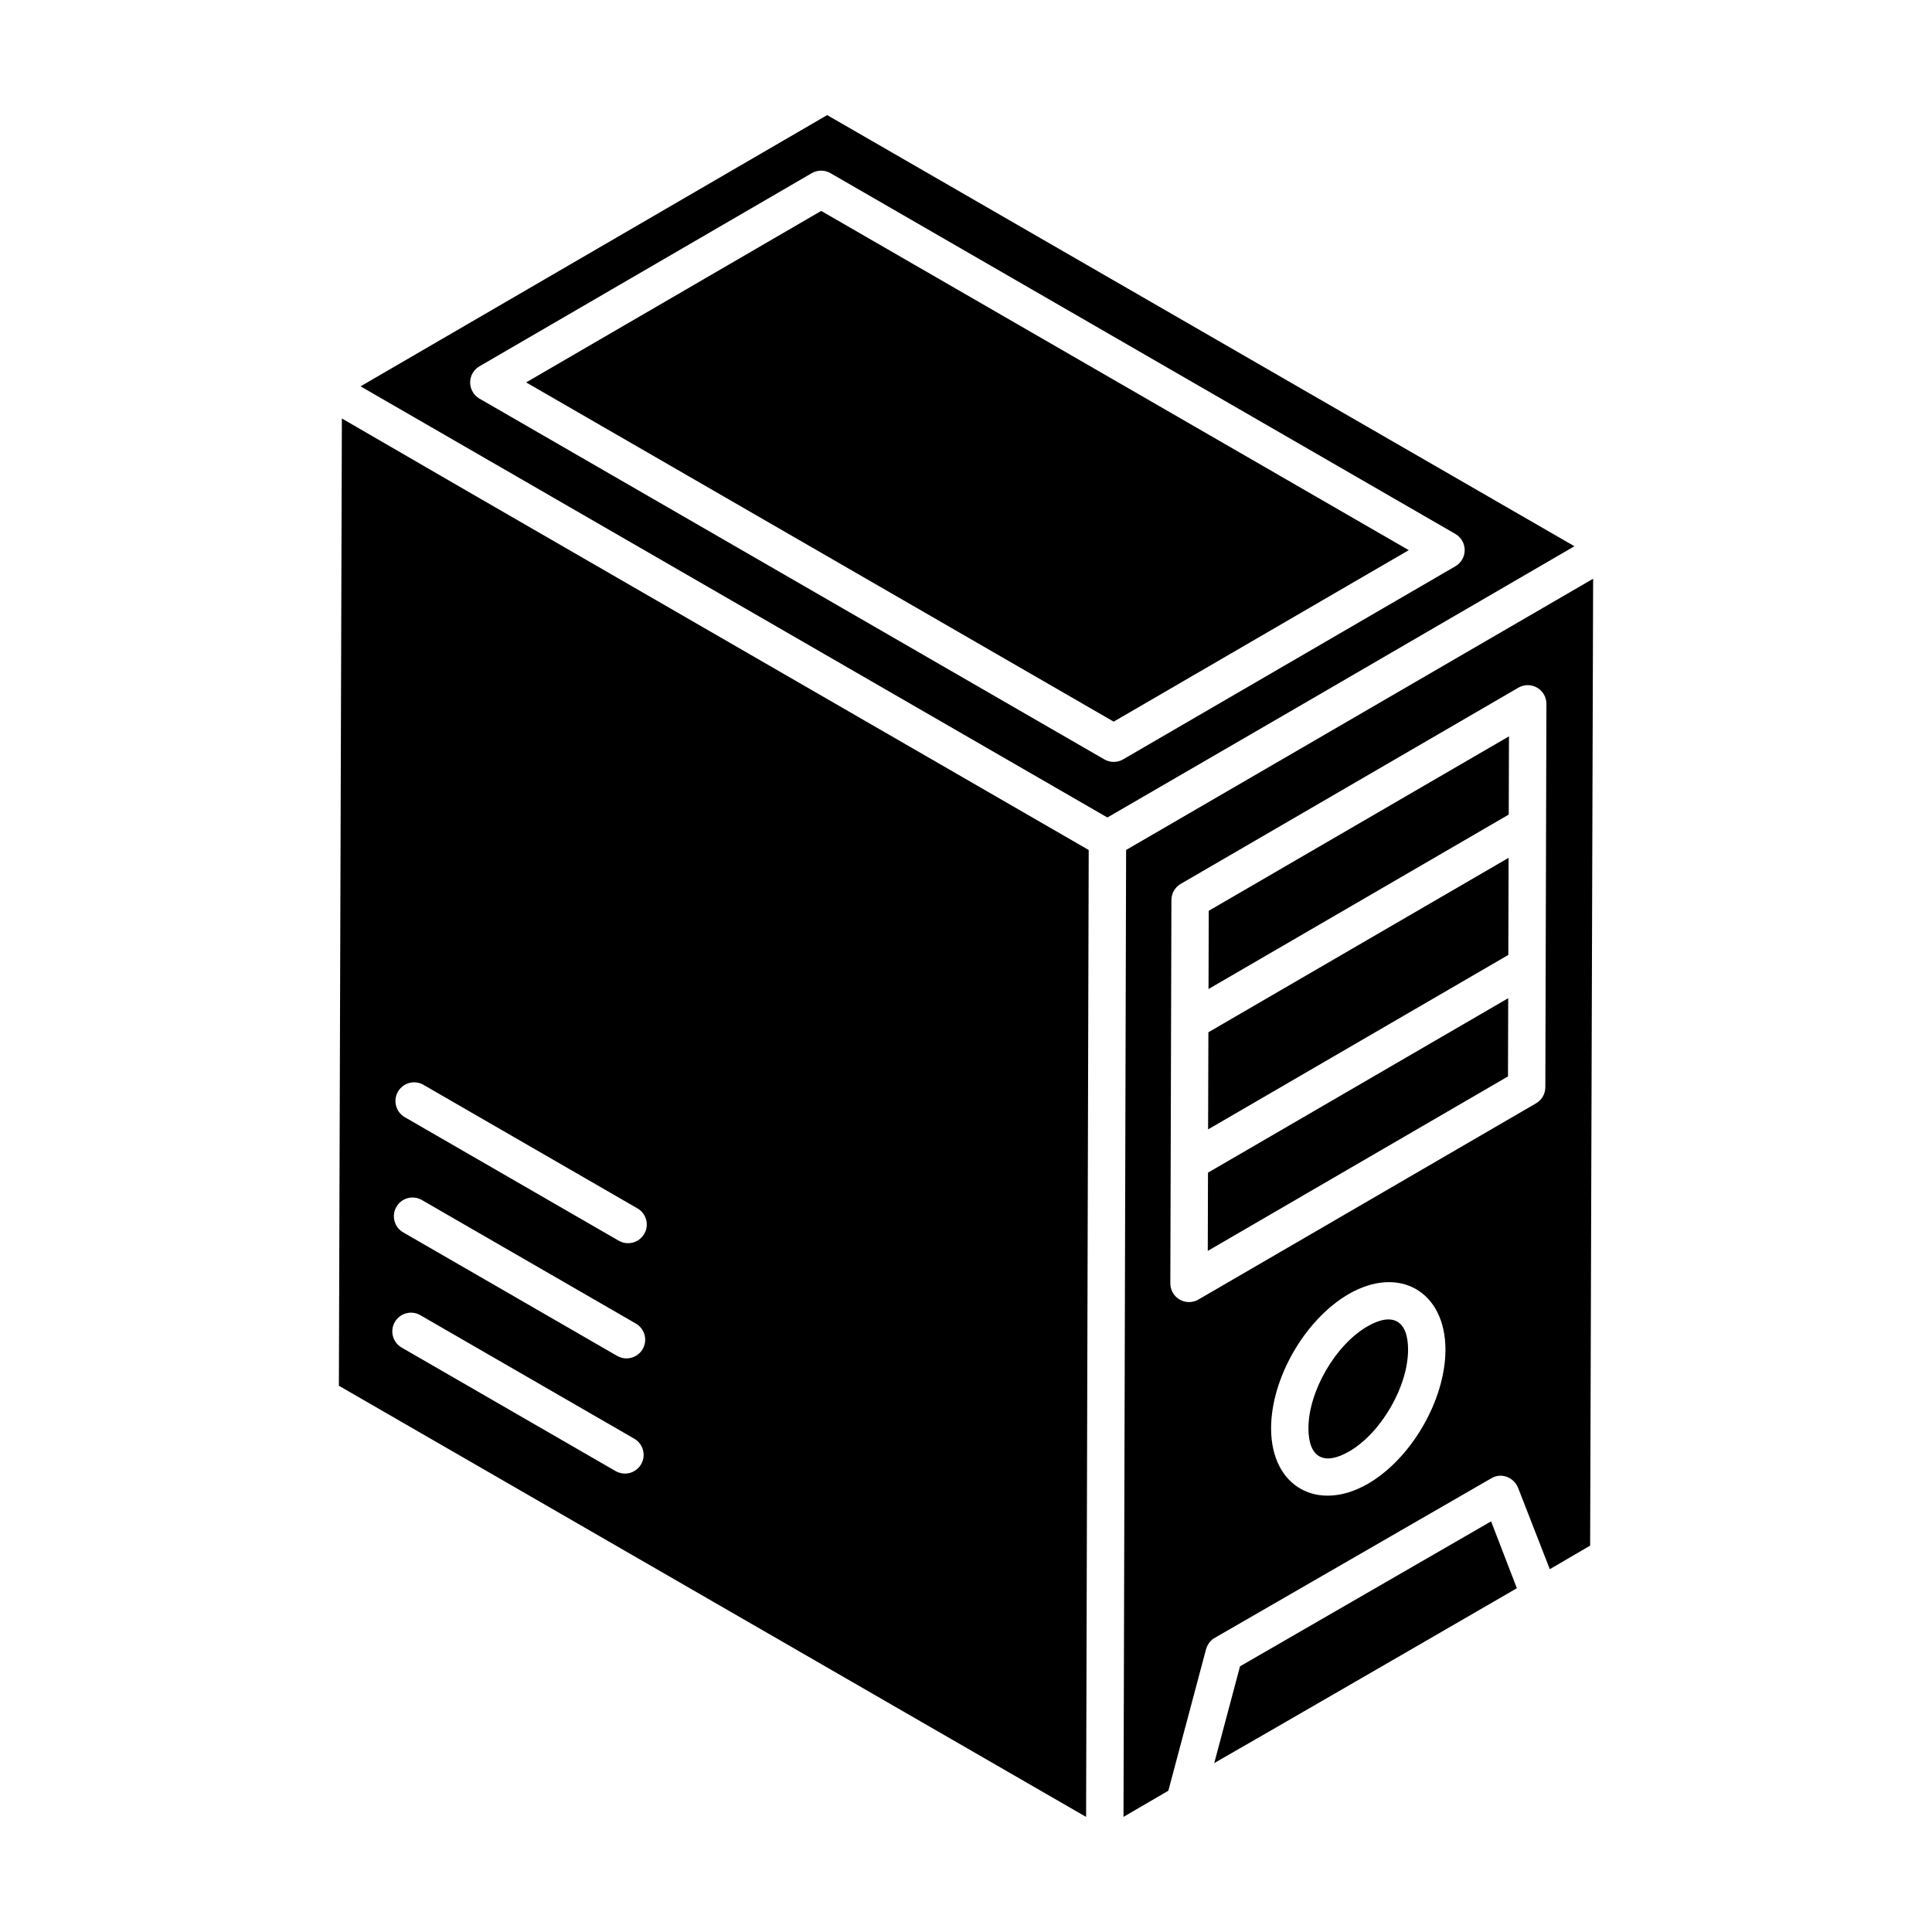 <?xml version="1.0" encoding="UTF-8"?>
<!-- Uploaded to: SVG Find, www.svgrepo.com, Generator: SVG Find Mixer Tools -->
<svg fill="#000000" width="800px" height="800px" version="1.1" viewBox="144 144 512 512" xmlns="http://www.w3.org/2000/svg">
 <g>
  <path d="m472.62 585.59-6.832 25.645c4.754-2.672 79.207-45.742 80.199-46.336l-6.832-17.723z"/>
  <path d="m283.43 245.34 155.71 89.902 78.195-45.445-155.71-89.902z"/>
  <path d="m506.37 495.51c-8.488 4.906-15.645 17.289-15.621 27.039 0.02 7.672 4.074 9.98 10.785 6.102 8.492-4.902 15.648-17.285 15.621-27.035-0.02-7.688-4.094-9.973-10.785-6.106z"/>
  <path d="m234.6 254.9c-0.793 256.71-0.684 220.8-0.793 256.34l198.02 114.26 0.691-256.24-163.57-94.457zm79.301 277.14c-0.918 1.586-2.582 2.477-4.293 2.477-0.84 0-1.691-0.215-2.469-0.664l-56.699-32.734c-2.367-1.367-3.18-4.394-1.812-6.766 1.363-2.367 4.394-3.188 6.766-1.812l56.699 32.734c2.367 1.371 3.18 4.394 1.809 6.766zm0.418-30.527c-0.918 1.586-2.582 2.477-4.293 2.477-0.84 0-1.691-0.215-2.469-0.66l-56.699-32.734c-2.367-1.367-3.18-4.394-1.812-6.762 1.363-2.375 4.391-3.191 6.762-1.812l56.699 32.734c2.367 1.363 3.18 4.391 1.812 6.758zm0.418-30.527c-0.918 1.586-2.582 2.477-4.293 2.477-0.84 0-1.691-0.211-2.469-0.66l-56.699-32.734c-2.367-1.367-3.18-4.394-1.812-6.762 1.363-2.375 4.394-3.188 6.762-1.812l56.699 32.734c2.371 1.363 3.184 4.387 1.812 6.758z"/>
  <path d="m363.21 174.5-123.66 71.883 197.92 114.26c34.16-19.801 61.484-35.645 123.77-71.883zm78.426 170.74c-1.527 0.895-3.426 0.895-4.965 0.012l-165.6-95.609c-1.527-0.887-2.469-2.516-2.477-4.285-0.004-1.766 0.938-3.398 2.461-4.281l88.062-51.18c1.527-0.902 3.43-0.895 4.965-0.012l165.6 95.609c1.527 0.887 2.469 2.516 2.477 4.285 0.004 1.766-0.938 3.398-2.461 4.285z"/>
  <path d="m442.43 369.25-0.691 256.24 11.883-6.93 10-37.523c0.395-1.289 1.188-2.375 2.277-2.973l73.27-42.277c2.574-1.586 5.941-0.395 7.129 2.477l8.414 21.586 10.691-6.238 0.793-256.24zm64.059 167.98c-13.102 7.559-25.598 0.973-25.637-14.648-0.035-13.305 9.004-28.957 20.57-35.645 13.367-7.711 25.586-0.699 25.637 14.652 0.039 13.305-9 28.957-20.57 35.641zm47.039-105.1c-0.004 1.758-0.941 3.383-2.461 4.266l-89.477 52c-1.555 0.902-3.445 0.887-4.965 0.012-1.535-0.891-2.481-2.527-2.477-4.301 0.285-100.4 0.281-98.512 0.289-101.6 0.004-1.762 0.941-3.383 2.465-4.266l89.477-51.996c1.527-0.898 3.422-0.898 4.961-0.008 1.539 0.891 2.481 2.527 2.477 4.301-0.285 100.39-0.281 98.504-0.289 101.59z"/>
  <path d="m464.16 443.3 79.562-46.234 0.074-25.734-79.562 46.23z"/>
  <path d="m464.27 406.1 79.562-46.23 0.059-20.73-79.562 46.23z"/>
  <path d="m464.07 475.5 79.562-46.238 0.059-20.73-79.562 46.234z"/>
 </g>
</svg>